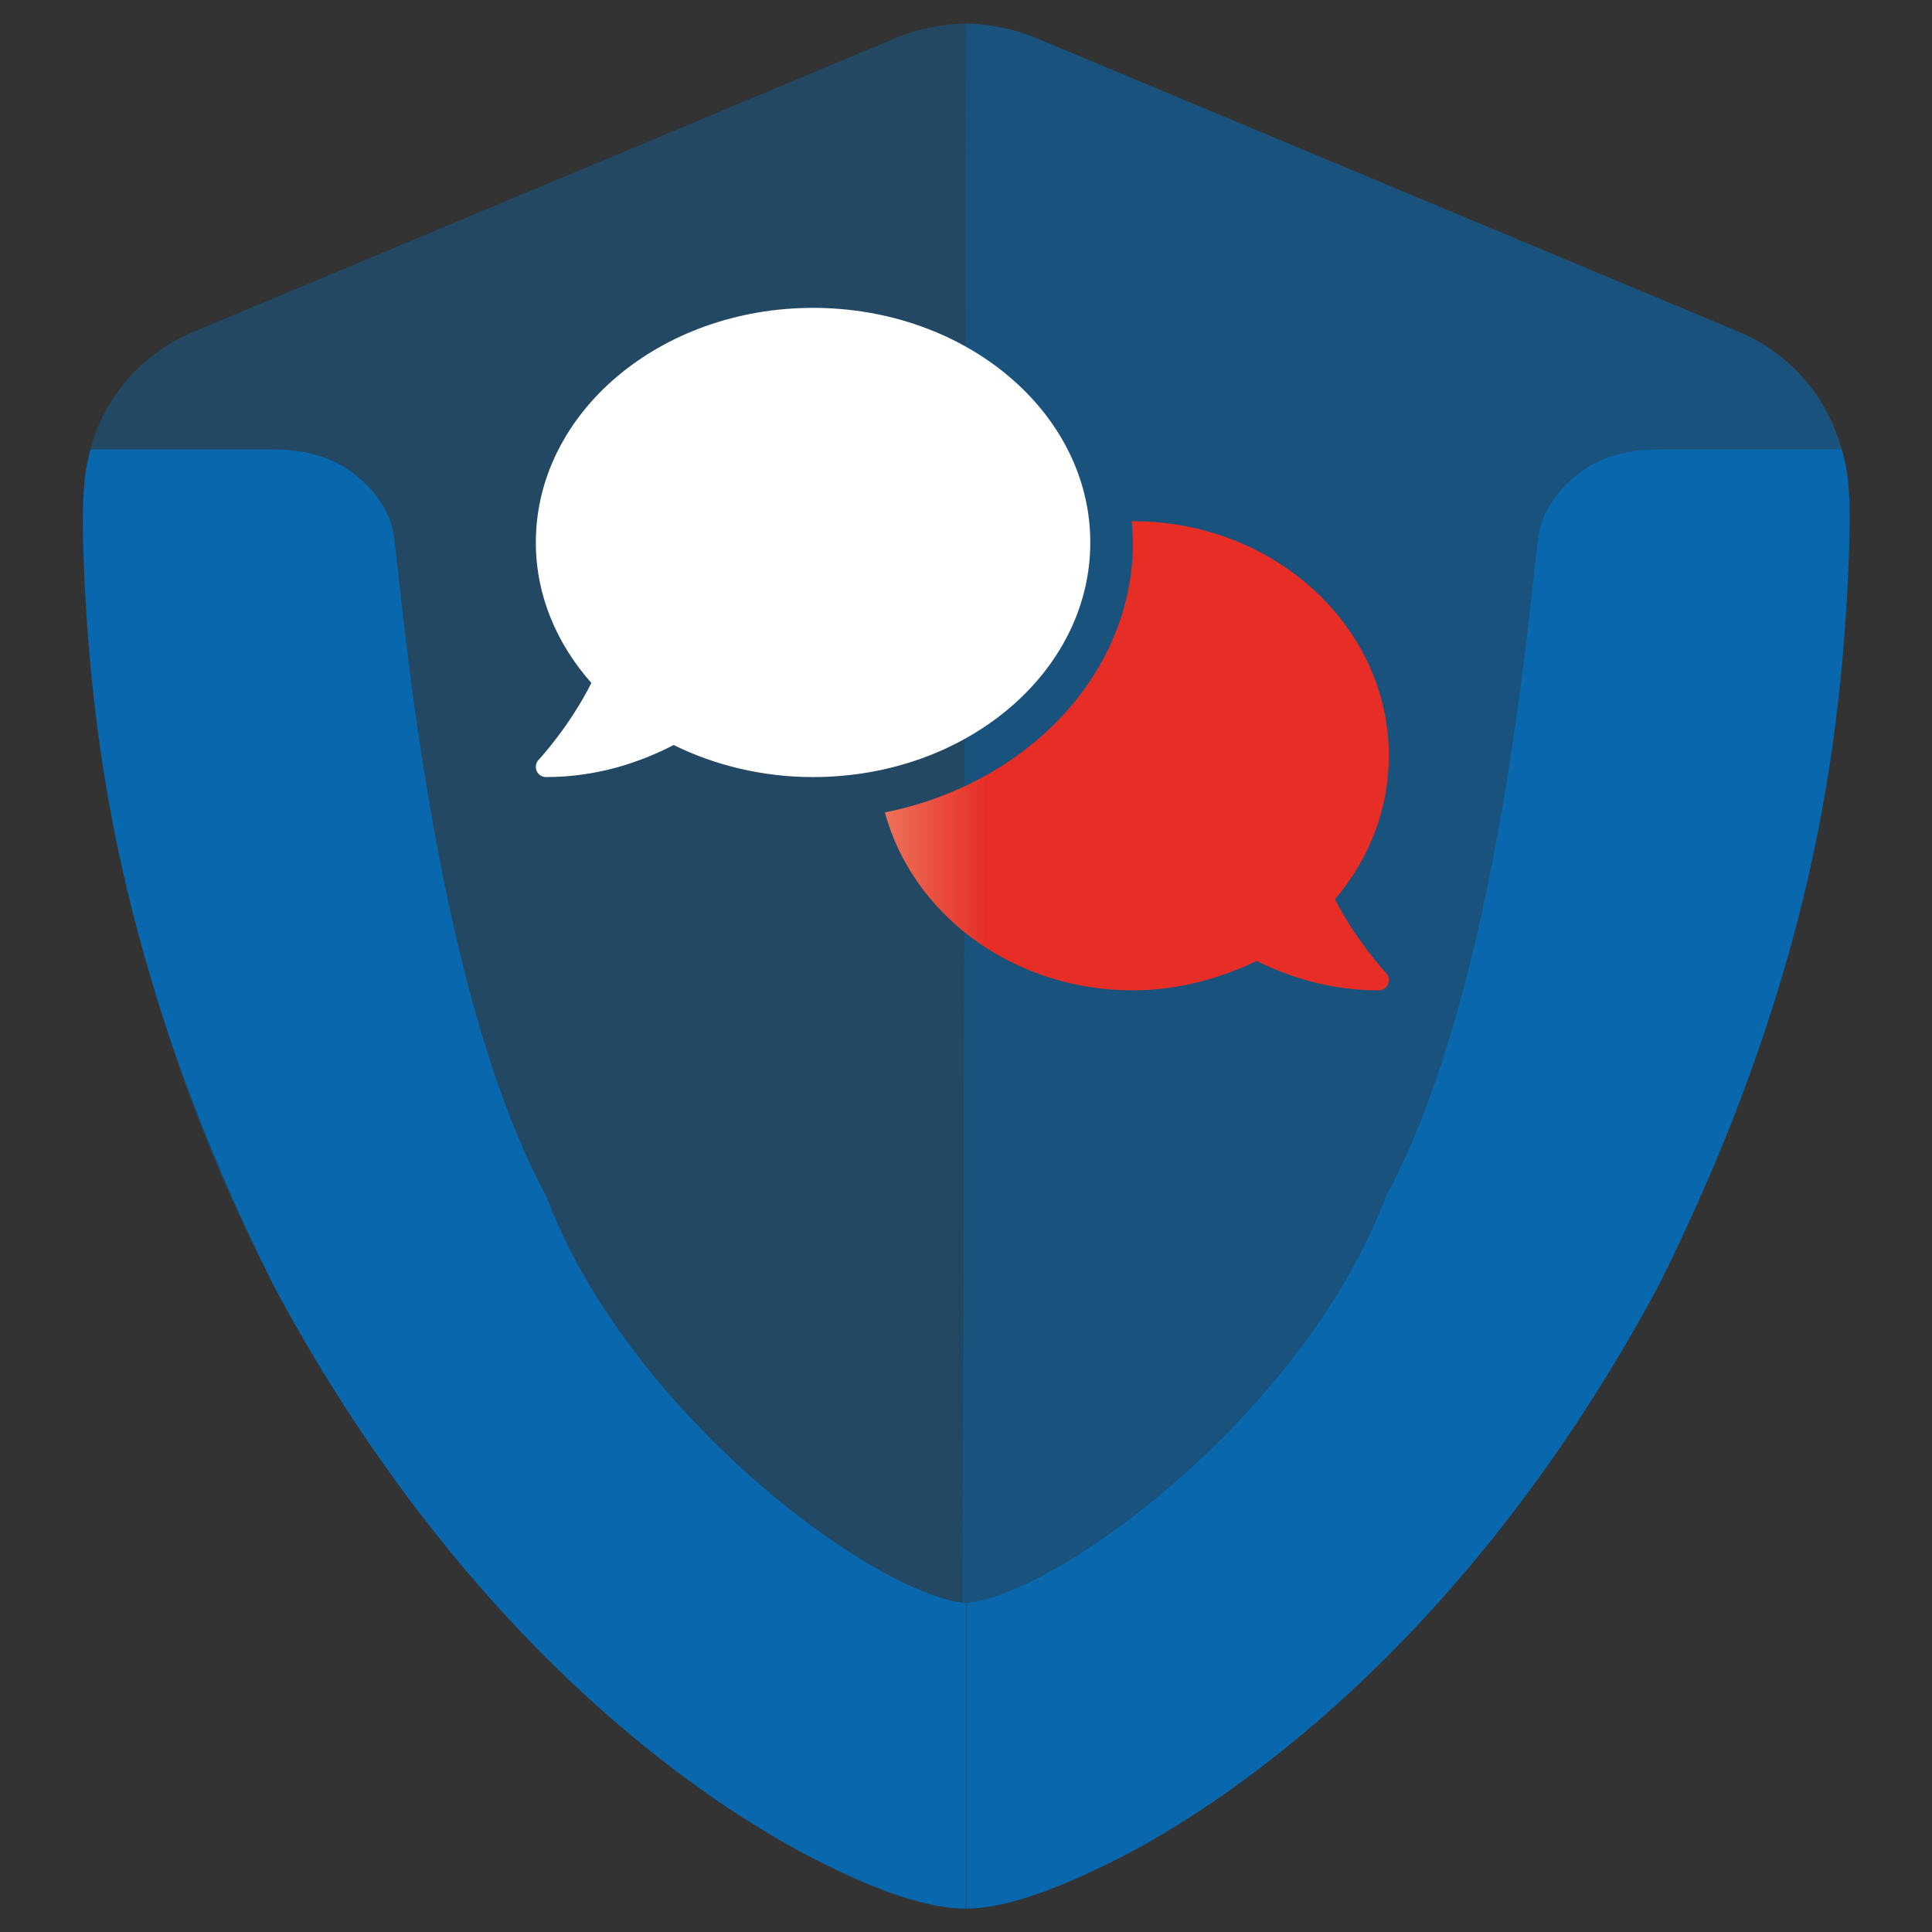 <?xml version="1.0" encoding="UTF-8"?>
<svg id="c" data-name="color" xmlns="http://www.w3.org/2000/svg" xmlns:xlink="http://www.w3.org/1999/xlink" viewBox="0 0 454.09 454.09">
  <rect x="0" y="0" width="454.09" height="454.09" fill="#333333" stroke="none"/>
  <defs>
    <linearGradient id="f" data-name="Unbenannter Verlauf 3" x1="207.98" y1="177.62" x2="326.44" y2="177.62" gradientUnits="userSpaceOnUse">
      <stop offset="0" stop-color="#ee7159"/>
      <stop offset=".2" stop-color="#e62e27"/>
    </linearGradient>
  </defs>
  <g id="d" data-name="Ebene 3">
    <path d="M226.18,448.58c44.93,0,207.96-110.92,207.96-333.06,0-15.97-10.08-31.15-25.46-37.54L242.96,8.7c-4.19-1.8-11.38-3.19-15.87-3.19l-.9,443.08Z" fill="#0967ad" isolation="isolate" opacity=".6" stroke-width="0"/>
    <path d="M227.08,5.5c-4.59,0-11.78,1.4-15.97,3.19L45.48,77.99c-15.47,6.39-25.56,21.57-25.56,37.54,0,223.34,163.34,333.06,206.47,333.06l.7-443.08Z" fill="#0967ad" isolation="isolate" opacity=".4" stroke-width="0"/>
  </g>
  <g id="e" data-name="Ebene 2">
    <path d="M21.32,105.64h42.83c7.39,0,13.38,1.7,18.07,4.99,4.69,3.39,8.39,7.79,9.98,13.28,1.7,5.49,7.69,104.53,36.24,157.35,18.87,50.22,76.08,93.15,98.54,95.55v71.78c-10.48,0-24.86-6.09-38.24-13.08-26.86-14.28-80.97-52.12-124.6-133.68C29.4,231.54,21.91,178.62,19.82,135.69c-.8-18.57-.1-24.86,1.5-30.05h0Z" fill="#0967ad" stroke-width="0"/>
    <path d="M434.35,135.69c-2.1,42.83-9.48,95.84-44.33,166.13-43.73,81.67-97.84,119.41-124.6,133.68-13.38,6.99-27.76,13.08-38.24,13.08v-71.78c22.46-2.4,79.67-45.33,98.54-95.55,28.65-52.81,34.54-151.85,36.24-157.35,1.7-5.49,5.39-9.98,9.98-13.28,4.69-3.29,10.68-4.99,18.07-4.99h42.83c1.7,5.19,2.4,11.48,1.5,30.05h0Z" fill="#0967ad" stroke-width="0"/>
  </g>
  <g>
    <path d="M325.78,228.69c.66.69.84,1.72.45,2.62-.39.92-1.23,1.46-2.21,1.46-11.36,0-21.02-3.13-28.66-6.89-8.62,4.1-18.52,6.89-29.08,6.89-28.2,0-51.79-17.81-58.3-41.82,33.33-6.67,58.3-32.55,58.3-63.44,0-1.69-.15-3.34-.29-5,.1-.01.2-.01.29-.01,33.21,0,60.15,24.69,60.15,55.14,0,12.73-4.75,24.42-12.66,33.74,5.11,9.9,11.91,17.23,12,17.32Z" fill="url(#f)" stroke-width="0"/>
    <path d="M191.1,72.36c-35.99,0-65.16,24.69-65.16,55.14,0,12.4,4.89,23.8,13.05,33.02-5.13,10.26-12.29,17.96-12.4,18.07-.66.69-.84,1.72-.45,2.62.4.9,1.24,1.43,2.2,1.43,12.01,0,22.17-3.48,29.99-7.53,9.65,4.74,20.8,7.53,32.77,7.53,36,0,65.16-24.69,65.16-55.14s-29.17-55.14-65.16-55.14Z" fill="#fff" isolation="isolate" stroke-width="0"/>
  </g>
</svg>